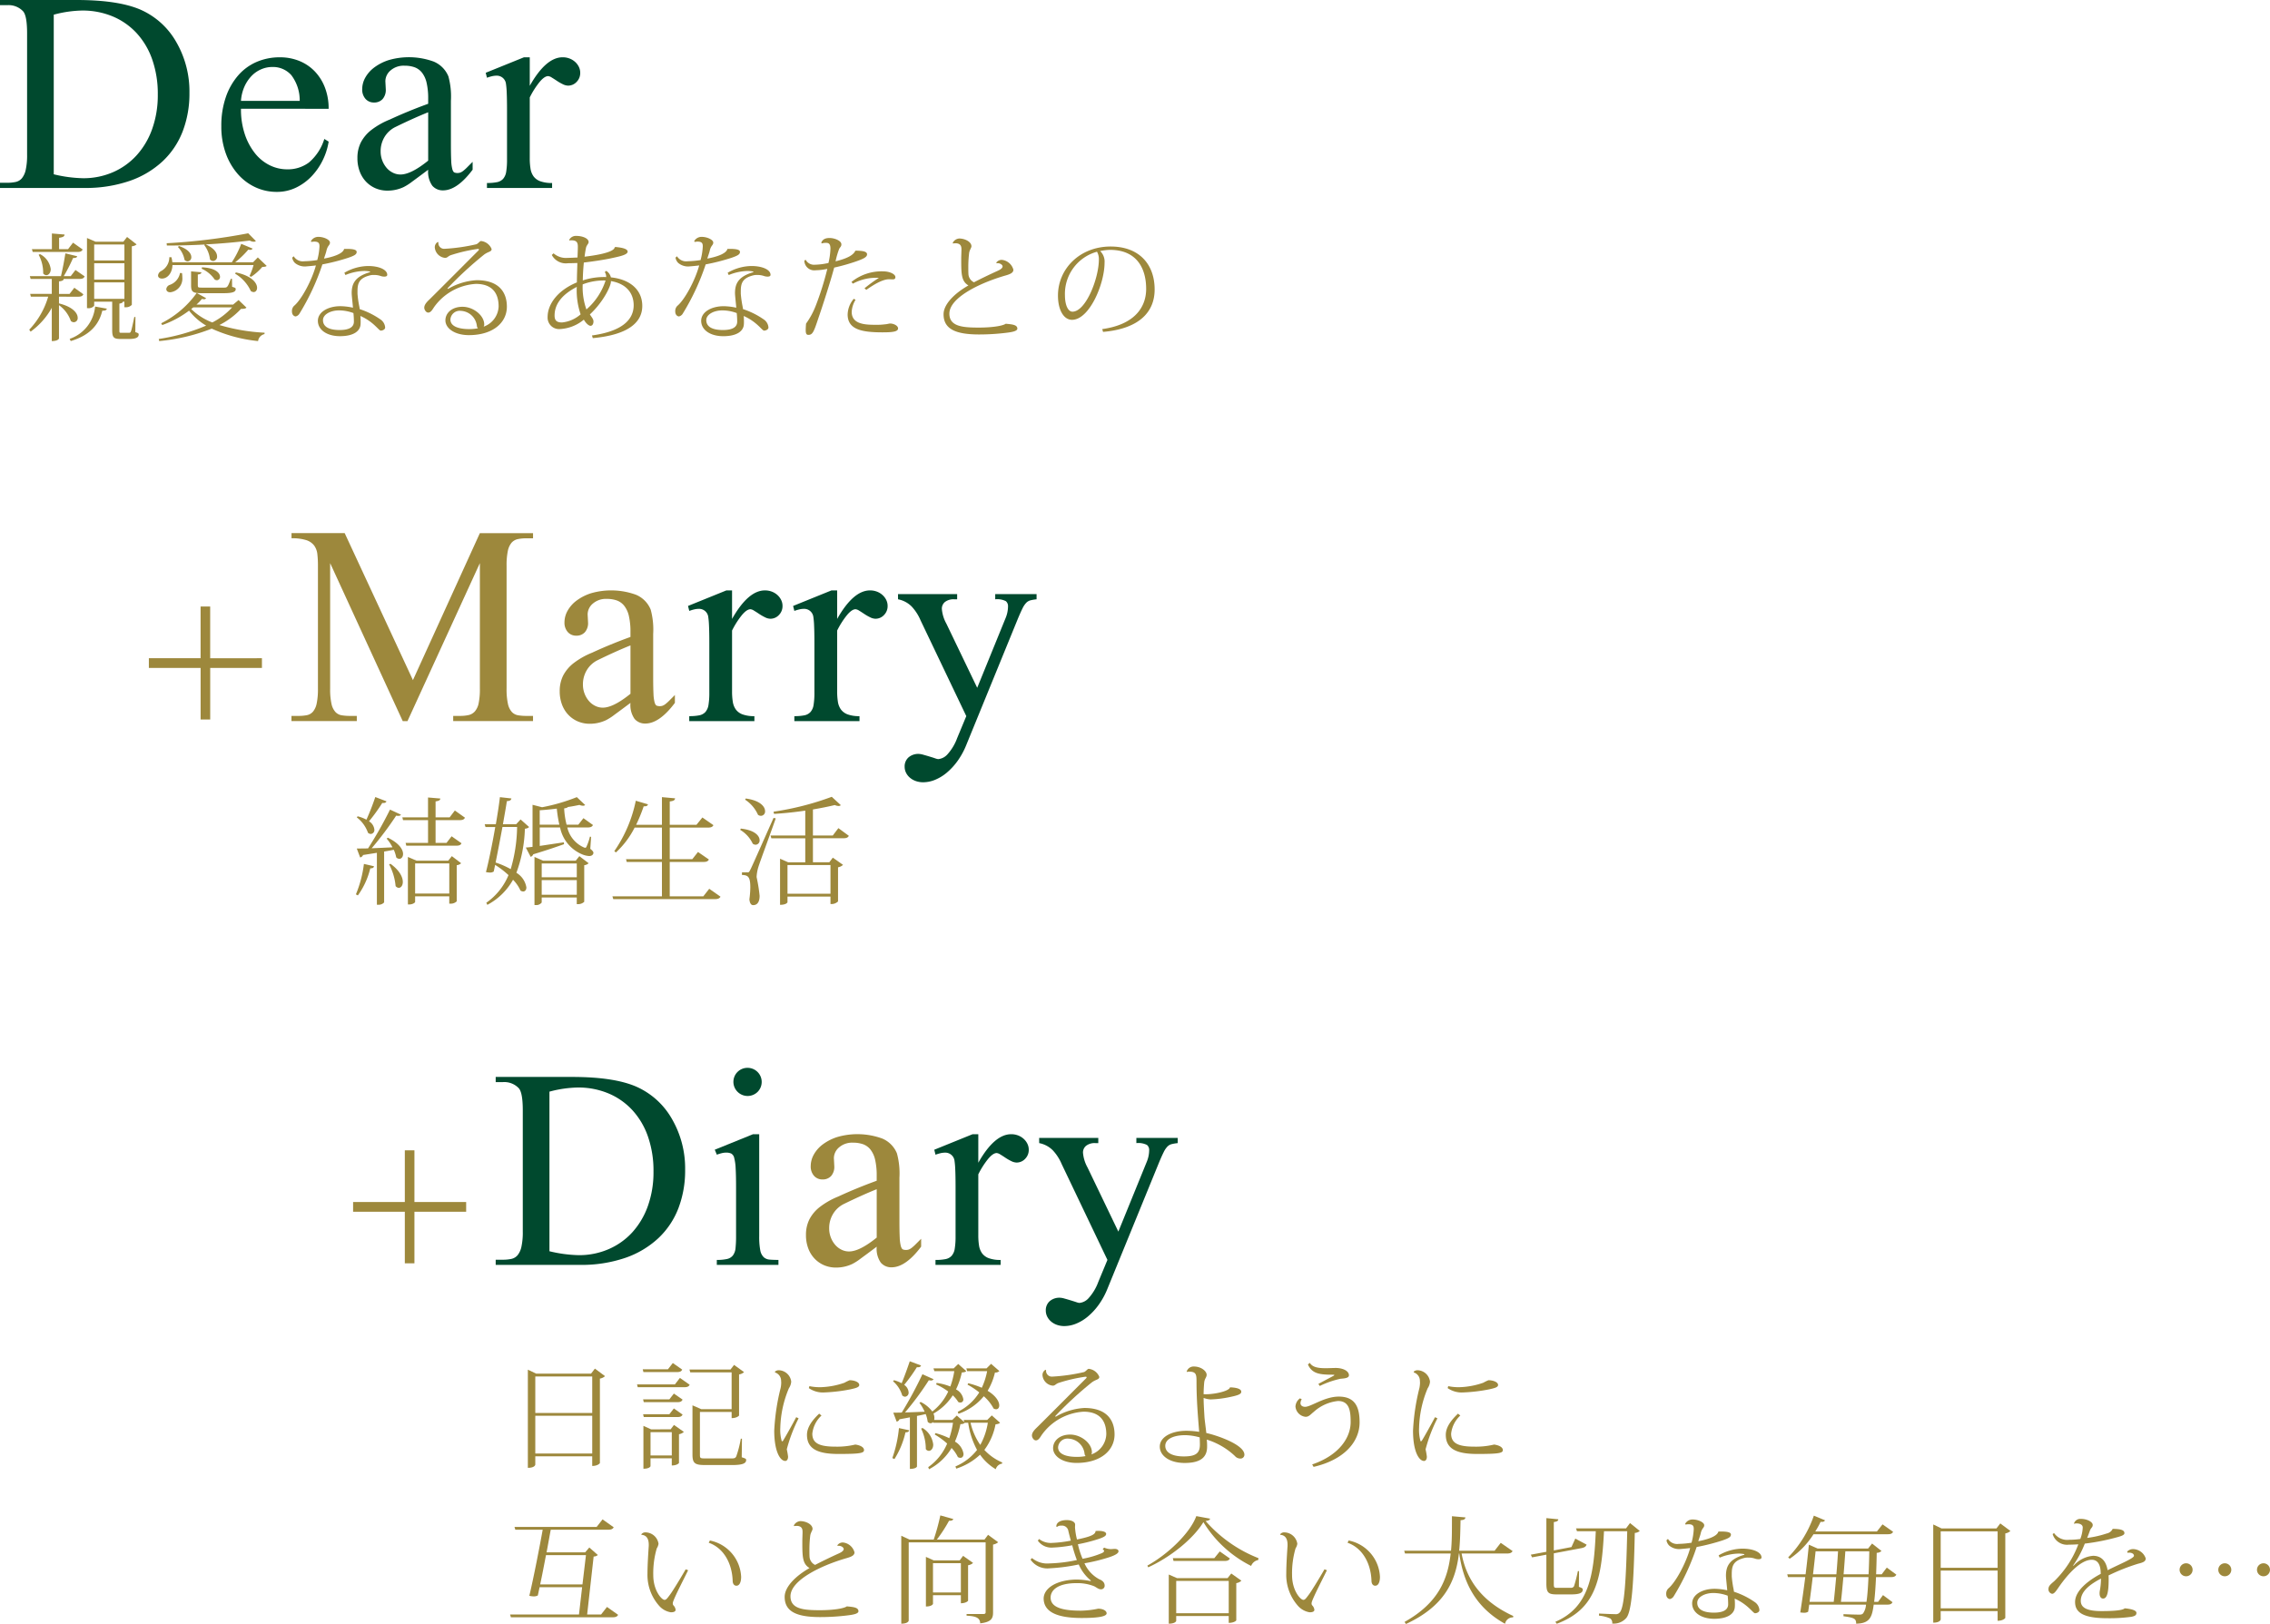 <svg xmlns="http://www.w3.org/2000/svg" width="384.266" height="274.984" viewBox="0 0 384.266 274.984"><defs><style>.a{fill:#00492e;}.b{fill:#9d883c;}</style></defs><path class="a" d="M0,31.823v-.875H1.225a6.676,6.676,0,0,0,1.436-.14,1.891,1.891,0,0,0,1.05-.631,3.413,3.413,0,0,0,.647-1.435,11.354,11.354,0,0,0,.228-2.555V5.636q0-2.94-.665-3.711a3.374,3.374,0,0,0-2.7-1.05H0V0H12.953q7.071,0,10.853,1.646a12.956,12.956,0,0,1,5.986,5.391,16.689,16.689,0,0,1,2.276,8.717A17.814,17.814,0,0,1,30.93,22.23a13.7,13.7,0,0,1-3.4,5.077,15.7,15.7,0,0,1-5.584,3.325,22.92,22.92,0,0,1-7.737,1.191Zm9.1-2.311a22.8,22.8,0,0,0,4.971.665,12.494,12.494,0,0,0,5.007-1,11.729,11.729,0,0,0,4.008-2.836,13.178,13.178,0,0,0,2.661-4.464A16.983,16.983,0,0,0,26.711,16a17.54,17.54,0,0,0-.945-5.934,12.766,12.766,0,0,0-2.661-4.481,11.6,11.6,0,0,0-4.06-2.818A13.212,13.212,0,0,0,13.9,1.785a19.679,19.679,0,0,0-4.8.7Z"/><path class="a" d="M40.792,18.415a13.252,13.252,0,0,0,.647,4.306,10.553,10.553,0,0,0,1.716,3.22,7.332,7.332,0,0,0,2.486,2.031,6.666,6.666,0,0,0,2.993.7,5.974,5.974,0,0,0,3.658-1.155A8.506,8.506,0,0,0,54.9,23.526l.736.455a10.979,10.979,0,0,1-.981,3.1,10.813,10.813,0,0,1-1.873,2.731,9.066,9.066,0,0,1-2.643,1.943,7.4,7.4,0,0,1-3.29.735,8.491,8.491,0,0,1-3.624-.788,8.927,8.927,0,0,1-2.975-2.241,10.91,10.91,0,0,1-2.031-3.5,13.273,13.273,0,0,1-.753-4.6,14.723,14.723,0,0,1,.77-4.936,11.08,11.08,0,0,1,2.1-3.676,8.716,8.716,0,0,1,3.133-2.276,9.857,9.857,0,0,1,3.9-.77,8.661,8.661,0,0,1,3.291.613,7.564,7.564,0,0,1,2.607,1.751,8.15,8.15,0,0,1,1.733,2.748,9.822,9.822,0,0,1,.631,3.606Zm0-1.331h9.942a7.042,7.042,0,0,0-1.418-4.358,4.147,4.147,0,0,0-3.238-1.383,4.715,4.715,0,0,0-1.855.385,4.96,4.96,0,0,0-1.628,1.12,6.323,6.323,0,0,0-1.208,1.8A7.094,7.094,0,0,0,40.792,17.084Z"/><path class="a" d="M72.482,28.742Q70.8,30,69.769,30.755a8.972,8.972,0,0,1-1.453.928,6.4,6.4,0,0,1-2.7.595,5.1,5.1,0,0,1-2.048-.4,4.879,4.879,0,0,1-1.61-1.12,5.093,5.093,0,0,1-1.068-1.733,6.368,6.368,0,0,1-.385-2.275,5.8,5.8,0,0,1,.577-2.626A6.414,6.414,0,0,1,62.872,22a13.183,13.183,0,0,1,3.133-1.768q3.011-1.4,6.477-2.661v-.84a11.627,11.627,0,0,0-.263-2.7,4.34,4.34,0,0,0-.787-1.733,2.832,2.832,0,0,0-1.261-.911,4.98,4.98,0,0,0-1.68-.262,3.379,3.379,0,0,0-2.381.805,2.423,2.423,0,0,0-.875,1.82l.07,1.366a2.341,2.341,0,0,1-.543,1.663,1.9,1.9,0,0,1-1.452.577,1.856,1.856,0,0,1-1.436-.613,2.365,2.365,0,0,1-.56-1.662,4.023,4.023,0,0,1,.525-1.943,5.481,5.481,0,0,1,1.54-1.733,8.282,8.282,0,0,1,2.469-1.243,12.277,12.277,0,0,1,7.562.263,4.613,4.613,0,0,1,2.5,2.52,12.936,12.936,0,0,1,.42,4.131v7.282q0,1.856.052,2.853a6.55,6.55,0,0,0,.193,1.453q.139.456.35.543a1.378,1.378,0,0,0,.525.087,1.423,1.423,0,0,0,.455-.07,1.808,1.808,0,0,0,.49-.28,6.245,6.245,0,0,0,.648-.577q.367-.369.963-.963v1.33q-2.627,3.5-5.007,3.5a2.32,2.32,0,0,1-1.82-.788A4.092,4.092,0,0,1,72.482,28.742Zm0-1.54V19.01q-2.451.979-5.6,2.52a4.4,4.4,0,0,0-1.8,1.68,4.63,4.63,0,0,0-.648,2.416,4.272,4.272,0,0,0,1.015,2.8,3.308,3.308,0,0,0,1.068.823,2.892,2.892,0,0,0,1.278.3Q69.576,29.547,72.482,27.2Z"/><path class="a" d="M89.678,9.7v4.831Q92.41,9.7,95.245,9.7a3.219,3.219,0,0,1,1.172.21,2.976,2.976,0,0,1,.945.578,2.755,2.755,0,0,1,.631.84,2.282,2.282,0,0,1,.227,1,2.123,2.123,0,0,1-.613,1.54,1.957,1.957,0,0,1-1.452.631,2.107,2.107,0,0,1-.893-.245,8.208,8.208,0,0,1-.98-.561q-.472-.315-.875-.56a1.366,1.366,0,0,0-.613-.245q-.63,0-1.47,1.015a14.258,14.258,0,0,0-1.646,2.591V26.816a10.926,10.926,0,0,0,.123,1.716,3.057,3.057,0,0,0,.507,1.313,2.449,2.449,0,0,0,1.138.84,5.6,5.6,0,0,0,2.013.3v.841H82.431v-.841a8.276,8.276,0,0,0,1.7-.14,1.888,1.888,0,0,0,1.033-.56,2.364,2.364,0,0,0,.525-1.207,12.436,12.436,0,0,0,.14-2.083V18.66q0-1.891-.052-2.976a13.519,13.519,0,0,0-.123-1.471,1.564,1.564,0,0,0-1.575-1.4,3.537,3.537,0,0,0-.77.087,7.994,7.994,0,0,0-.876.263l-.21-.84L88.7,9.7Z"/><path class="b" d="M44.34,111.452V113.1H35.584v8.729H33.959V113.1H25.2v-1.652h8.755V102.7h1.625v8.756Z"/><path class="b" d="M68.175,122.1,55.887,95.349V116.6a11.255,11.255,0,0,0,.228,2.573,2.988,2.988,0,0,0,.665,1.383,1.867,1.867,0,0,0,1.068.56,8.793,8.793,0,0,0,1.435.105H60.4v.875H49.34v-.875h1.12a7.76,7.76,0,0,0,1.471-.122,1.839,1.839,0,0,0,1.05-.6,3.125,3.125,0,0,0,.63-1.4,11.821,11.821,0,0,0,.21-2.5V95.8a16.259,16.259,0,0,0-.1-1.978,3.034,3.034,0,0,0-.542-1.453,2.719,2.719,0,0,0-1.331-.91,7.785,7.785,0,0,0-2.5-.316v-.875h9l11.554,24.892L81.233,90.272h9v.875H89.145a7.045,7.045,0,0,0-1.5.141,1.932,1.932,0,0,0-1.051.612,3.156,3.156,0,0,0-.63,1.4,11.825,11.825,0,0,0-.209,2.5v20.8a11.322,11.322,0,0,0,.227,2.573,2.988,2.988,0,0,0,.665,1.383,1.874,1.874,0,0,0,1.068.56,8.793,8.793,0,0,0,1.435.105H90.23v.875H76.717v-.875h1.12a6.866,6.866,0,0,0,1.471-.14,2.018,2.018,0,0,0,1.067-.613,2.989,2.989,0,0,0,.648-1.383,11.557,11.557,0,0,0,.21-2.485V95.349L68.98,122.1Z"/><path class="b" d="M106.727,119.015q-1.682,1.258-2.714,2.012a8.833,8.833,0,0,1-1.452.928,6.387,6.387,0,0,1-2.7.595,5.1,5.1,0,0,1-2.048-.4,4.857,4.857,0,0,1-1.61-1.121,5.068,5.068,0,0,1-1.068-1.733,6.342,6.342,0,0,1-.386-2.275,5.791,5.791,0,0,1,.578-2.625,6.4,6.4,0,0,1,1.786-2.119,13.218,13.218,0,0,1,3.133-1.768q3.011-1.4,6.477-2.66v-.841a11.688,11.688,0,0,0-.263-2.695,4.347,4.347,0,0,0-.788-1.733,2.837,2.837,0,0,0-1.26-.911,5.007,5.007,0,0,0-1.681-.262,3.382,3.382,0,0,0-2.38.8,2.426,2.426,0,0,0-.876,1.821l.071,1.365a2.337,2.337,0,0,1-.543,1.663,1.9,1.9,0,0,1-1.453.578,1.855,1.855,0,0,1-1.435-.613,2.367,2.367,0,0,1-.56-1.663,4.026,4.026,0,0,1,.525-1.943,5.492,5.492,0,0,1,1.54-1.733,8.311,8.311,0,0,1,2.468-1.243,12.3,12.3,0,0,1,7.562.263,4.605,4.605,0,0,1,2.5,2.521,12.894,12.894,0,0,1,.421,4.13v7.282q0,1.855.052,2.854a6.6,6.6,0,0,0,.192,1.452q.141.456.35.543a1.557,1.557,0,0,0,.981.017,1.8,1.8,0,0,0,.49-.279,6.5,6.5,0,0,0,.648-.578l.962-.963v1.331q-2.625,3.5-5.006,3.5a2.319,2.319,0,0,1-1.82-.787A4.089,4.089,0,0,1,106.727,119.015Zm0-1.541v-8.192q-2.451.981-5.6,2.521a4.4,4.4,0,0,0-1.8,1.68,4.625,4.625,0,0,0-.648,2.416,4.242,4.242,0,0,0,.281,1.558,4.192,4.192,0,0,0,.735,1.242,3.315,3.315,0,0,0,1.067.823,2.886,2.886,0,0,0,1.278.3Q103.822,119.82,106.727,117.474Z"/><path class="a" d="M123.923,99.97V104.8q2.73-4.832,5.566-4.831a3.224,3.224,0,0,1,1.173.21,3,3,0,0,1,.945.577,2.755,2.755,0,0,1,.63.841,2.265,2.265,0,0,1,.228,1,2.128,2.128,0,0,1-.613,1.541,1.959,1.959,0,0,1-1.453.63,2.093,2.093,0,0,1-.892-.245,8.078,8.078,0,0,1-.981-.56c-.315-.211-.607-.4-.875-.561a1.367,1.367,0,0,0-.612-.244q-.63,0-1.471,1.015a14.212,14.212,0,0,0-1.645,2.59v10.328a10.919,10.919,0,0,0,.122,1.715,3.06,3.06,0,0,0,.508,1.313,2.452,2.452,0,0,0,1.138.841,5.6,5.6,0,0,0,2.013.3v.84H116.676v-.84a8.347,8.347,0,0,0,1.7-.14,1.9,1.9,0,0,0,1.033-.56,2.376,2.376,0,0,0,.525-1.208,12.419,12.419,0,0,0,.14-2.083v-8.332q0-1.89-.052-2.976a14.042,14.042,0,0,0-.123-1.47,1.566,1.566,0,0,0-1.576-1.4,3.485,3.485,0,0,0-.77.088,7.566,7.566,0,0,0-.875.263l-.21-.841,6.476-2.625Z"/><path class="a" d="M141.714,99.97V104.8q2.731-4.832,5.567-4.831a3.228,3.228,0,0,1,1.173.21,2.98,2.98,0,0,1,.944.577,2.743,2.743,0,0,1,.631.841,2.278,2.278,0,0,1,.227,1,2.127,2.127,0,0,1-.612,1.541,1.96,1.96,0,0,1-1.453.63,2.1,2.1,0,0,1-.893-.245,8.066,8.066,0,0,1-.98-.56c-.315-.211-.607-.4-.875-.561a1.373,1.373,0,0,0-.613-.244q-.63,0-1.47,1.015a14.212,14.212,0,0,0-1.646,2.59v10.328a10.912,10.912,0,0,0,.123,1.715,3.047,3.047,0,0,0,.507,1.313,2.458,2.458,0,0,0,1.138.841,5.6,5.6,0,0,0,2.013.3v.84H134.467v-.84a8.365,8.365,0,0,0,1.7-.14,1.9,1.9,0,0,0,1.032-.56,2.359,2.359,0,0,0,.525-1.208,12.419,12.419,0,0,0,.14-2.083v-8.332q0-1.89-.052-2.976a13.493,13.493,0,0,0-.123-1.47,1.564,1.564,0,0,0-1.575-1.4,3.478,3.478,0,0,0-.77.088,7.576,7.576,0,0,0-.876.263l-.21-.841,6.477-2.625Z"/><path class="a" d="M152.014,100.6h10.012v.875h-.49a2.352,2.352,0,0,0-1.575.455,1.464,1.464,0,0,0-.525,1.155,6.192,6.192,0,0,0,.77,2.521l5.216,10.853,4.831-11.868a5.239,5.239,0,0,0,.386-1.925,1.092,1.092,0,0,0-.368-.876,3.21,3.21,0,0,0-1.8-.315V100.6h7v.875a7.539,7.539,0,0,0-1.033.175,1.559,1.559,0,0,0-.718.42,3.655,3.655,0,0,0-.63.946q-.315.63-.77,1.715l-8.752,21.425a12.779,12.779,0,0,1-1.5,2.731,10.862,10.862,0,0,1-1.838,1.978,7.523,7.523,0,0,1-1.978,1.19,5.324,5.324,0,0,1-1.961.4,3.716,3.716,0,0,1-1.278-.21,3.126,3.126,0,0,1-1-.578,2.612,2.612,0,0,1-.647-.84,2.269,2.269,0,0,1-.228-1,2.034,2.034,0,0,1,.648-1.575,2.505,2.505,0,0,1,1.768-.595,3.145,3.145,0,0,1,.753.14q.507.139,1.032.3c.351.105.665.2.945.3a2.509,2.509,0,0,0,.526.14,2.369,2.369,0,0,0,1.523-.753,8.4,8.4,0,0,0,1.7-2.818l1.541-3.711-7.737-16.209a7.97,7.97,0,0,0-1.505-2.345,4.433,4.433,0,0,0-2.311-1.226Z"/><path class="b" d="M63.31,146.676c-.059.236-.177.354-.629.354a13.04,13.04,0,0,1-2.1,4.583l-.334-.177a19.519,19.519,0,0,0,1.357-5.153Zm-2.773-8.458a6.428,6.428,0,0,1,1.494.571,41.123,41.123,0,0,0,1.5-3.835l1.889.727c-.079.216-.256.315-.708.276a30.165,30.165,0,0,1-2.243,3.107,1.872,1.872,0,0,1,.905,1.416.659.659,0,0,1-.61.728.744.744,0,0,1-.472-.2A5.666,5.666,0,0,0,60.4,138.4Zm7.336-.275c-.079.138-.216.2-.452.2a1.229,1.229,0,0,1-.355-.039,56.268,56.268,0,0,1-4.149,5.526c1.042-.039,2.261-.1,3.52-.157A6.848,6.848,0,0,0,65.454,142l.2-.158c1.948.945,2.577,2.026,2.577,2.754,0,.512-.3.826-.629.826a.756.756,0,0,1-.532-.255,5.305,5.305,0,0,0-.412-1.279c-.492.1-1.023.2-1.633.295v8.615a1.247,1.247,0,0,1-1.042.393H63.8V144.4l-2.341.373a.67.67,0,0,1-.492.413l-.57-1.514c.453,0,1.121,0,1.908-.02a68.07,68.07,0,0,0,3.717-6.569Zm-1.77,8.32c1.573,1.141,2.085,2.281,2.085,3.068,0,.61-.315,1-.688,1a.739.739,0,0,1-.532-.3,9.718,9.718,0,0,0-1.1-3.678Zm12.607-7.808c-.157.295-.373.413-.924.413H73.734v3.855h1.849l.866-1.121,1.672,1.18c-.138.295-.355.412-.905.412H68.778l-.118-.471h3.8v-3.855H68.227l-.118-.472h4.347v-3.364l2.085.177c-.02.275-.217.394-.807.492V138.4h2.38L77,137.235Zm-2.832,7.277.61-.767,1.574,1.2a1.265,1.265,0,0,1-.748.334v6.117a1.417,1.417,0,0,1-1.062.393h-.2V151.77H70.272v.944c0,.118-.393.433-1.022.433h-.2V145.1l1.456.629ZM70.272,151.3h5.783V146.2H70.272Z"/><path class="b" d="M88.124,138.75l1.436,1.278c-.138.177-.315.236-.708.3a23.457,23.457,0,0,1-1.436,7.454,3.556,3.556,0,0,1,1.691,2.478c0,.413-.216.689-.55.689a.9.9,0,0,1-.453-.157,6.213,6.213,0,0,0-1.258-1.829,10.781,10.781,0,0,1-4.347,4.248l-.177-.354a10.7,10.7,0,0,0,3.757-4.681,15.037,15.037,0,0,0-2.262-1.731l-.236,1.121a1.084,1.084,0,0,1-.669.177,3.813,3.813,0,0,1-.649-.079c.433-1.652,1.082-4.76,1.573-7.631H82.184l-.138-.472h1.889c.315-1.809.57-3.5.688-4.583l1.947.216c-.039.256-.216.433-.767.453-.137.924-.393,2.34-.668,3.914h2.242Zm-3.068,1.278c-.374,2.026-.806,4.268-1.16,6.018a13.821,13.821,0,0,1,2.556,1.121,26.345,26.345,0,0,0,1.082-7.139Zm15.007,1.672-.138,2.026c.394.315.532.511.532.688,0,.059-.06.531-.728.531a3.662,3.662,0,0,1-1.338-.354,6.252,6.252,0,0,1-3.579-4.485H91.37v3.128l4.071-.61.039.315c-1.16.413-2.852,1-5.212,1.711a.72.72,0,0,1-.433.433l-.826-1.574c.3-.019.689-.059,1.141-.118v-7.12l1.613.413a31.647,31.647,0,0,0,5.881-1.711l1.416,1.338a.572.572,0,0,1-.374.118,1.426,1.426,0,0,1-.59-.138c-.57.118-1.239.255-1.967.354-.078.118-.255.177-.629.236a13.666,13.666,0,0,0,.413,2.754H97.9l.866-1.1,1.613,1.16c-.158.3-.394.413-.905.413H96.031A4.913,4.913,0,0,0,98.8,143.47a.916.916,0,0,0,.256.079c.1,0,.177-.059.236-.217a9,9,0,0,0,.57-1.671Zm-2.6,4.032.61-.767,1.573,1.2a1.265,1.265,0,0,1-.748.334v6.195a1.455,1.455,0,0,1-1.062.394h-.2v-1.121H91.7v.846a1.142,1.142,0,0,1-1.023.432h-.2V145.1l1.456.629Zm-6.1-6.1h3.323a21.85,21.85,0,0,1-.432-2.715c-1.416.177-2.715.276-2.891.276Zm6.274,6.569H91.7v2.34h5.94ZM91.7,151.5h5.94v-2.478H91.7Z"/><path class="b" d="M120.058,150.492l1.908,1.337c-.157.275-.394.413-.964.413h-17.19l-.138-.472h8.379v-5.822h-5.96l-.118-.472h6.078v-5.35h-4.622a14.58,14.58,0,0,1-3.167,4.209l-.275-.216a23.121,23.121,0,0,0,3.638-8.536l2.065.609c-.078.237-.216.354-.727.335a28.12,28.12,0,0,1-1.278,3.127h4.366v-4.681l2.222.2c-.019.314-.255.452-.9.531v3.953H117.9l1-1.239,1.869,1.3c-.157.3-.393.413-.944.413h-6.451v5.35h3.816l.963-1.219L120,145.535c-.157.3-.394.413-.944.413h-5.684v5.822h5.684Z"/><path class="b" d="M125.4,140.3c2.419.256,3.186,1.259,3.186,1.967a.713.713,0,0,1-.668.767.888.888,0,0,1-.492-.177,5.384,5.384,0,0,0-2.124-2.34Zm1.082,7.415c.256,0,.315,0,.512-.413.1-.157.354-.708,3.953-8.811l.373.078c-.884,2.538-2.635,7.239-2.93,8.2a6.9,6.9,0,0,0-.315,1.731,27.266,27.266,0,0,1,.511,3.167c0,.314,0,1.593-1.1,1.593-.354,0-.57-.354-.629-.984a16.028,16.028,0,0,0,.157-2.026c0-1.809-.393-2.065-1.416-2.1v-.433c.669,0,.885-.019.885-.019Zm-.236-12.509c2.478.334,3.265,1.4,3.265,2.144a.724.724,0,0,1-.688.787.805.805,0,0,1-.512-.177,5.9,5.9,0,0,0-2.183-2.557Zm15.676,5.016,1.77,1.3c-.157.3-.393.413-.944.413h-5.134v4.071h2.774l.59-.787,1.73,1.22a1.612,1.612,0,0,1-.845.413v5.782a1.581,1.581,0,0,1-1.279.433V151.81h-7.277v.963c0,.02-.177.433-1.259.433V145.4l1.377.61h2.891v-4.071h-5.743l-.137-.472h5.88v-4.209c-1.731.255-3.56.452-5.291.55l-.078-.373a48.245,48.245,0,0,0,9.854-2.518l1.534,1.416a.554.554,0,0,1-.394.138,1.739,1.739,0,0,1-.629-.157c-1.042.255-2.321.511-3.7.747v4.406h3.364Zm-1.338,6.254h-7.277v4.858h7.277Z"/><path class="b" d="M9.985,50.235v1.14c2.4.591,3.166,1.692,3.166,2.42a.688.688,0,0,1-.649.767.767.767,0,0,1-.511-.216,5.556,5.556,0,0,0-2.006-2.675V57.3c0,.039-.157.453-1.219.453V52.123a12.486,12.486,0,0,1-3.58,4.032l-.236-.334a13.566,13.566,0,0,0,3.206-5.586H5.225l-.118-.472H8.766V47.226H5.186l-.138-.473h5.271c.276-1.14.571-2.694.748-3.855l2.006.492c-.059.216-.256.3-.708.3a26.856,26.856,0,0,1-1.573,3.067h1.18l.806-1.042,1.554,1.082c-.158.314-.354.433-.905.433H10.792c-.04.236-.237.354-.807.413v2.124h1.79l.806-1.042,1.534,1.1c-.137.295-.373.413-.9.413ZM5.54,42.663,5.4,42.19H8.785V39.535l2.144.177c-.02.315-.236.453-.925.551V42.19h1.515l.846-1.1L14,42.25c-.178.294-.374.413-.9.413Zm1.239.373a3.331,3.331,0,0,1,1.809,2.538c0,.609-.354,1.022-.747,1.022A.7.7,0,0,1,7.31,46.3a6.5,6.5,0,0,0-.767-3.166Zm11.309,9.225c-.059.256-.275.354-.767.334-.511,2.144-1.888,4.131-5.349,5.154l-.178-.374A6.392,6.392,0,0,0,16.1,51.907Zm4.839,1.416-.02,2.557c.511.177.571.216.571.413,0,.472-.433.748-1.633.748H20.37c-1.161,0-1.377-.3-1.377-1.535V51.081H15.944v.688a1.2,1.2,0,0,1-1.042.413h-.177V40.3l1.456.63h4.7l.63-.807,1.613,1.259a1.357,1.357,0,0,1-.807.315v9.913a1.327,1.327,0,0,1-1.062.413h-.2v-.944H20.8c-.04.177-.178.255-.591.334V55.88c0,.433,0,.472.3.472h1.278c.216,0,.295-.02.394-.295.1-.236.334-1.318.55-2.38ZM21.059,41.4H15.944V44.1h5.115Zm0,5.94V44.57H15.944v2.774Zm-5.115.472v2.793h5.115V47.816Z"/><path class="b" d="M42.234,46.734a11.521,11.521,0,0,0,.688-1.849H29.194c-.04,1.357-.846,2.282-1.771,2.282-.373,0-.668-.177-.668-.531a.962.962,0,0,1,.531-.748,2.644,2.644,0,0,0,1.377-2.34h.354a5.142,5.142,0,0,1,.157.865h10.07a16.161,16.161,0,0,0,1.593-3.127l1.928.806a.453.453,0,0,1-.433.217,2.007,2.007,0,0,1-.3-.04,15.362,15.362,0,0,1-2.223,2.144h3.03l.806-.826,1.5,1.436c-.138.138-.374.157-.748.177a9.008,9.008,0,0,1-1.888,1.672Zm-1.849,4.071,1.338,1.279c-.158.177-.394.216-.925.216a12.992,12.992,0,0,1-3.658,2.734,32.339,32.339,0,0,0,7.651,1.3l-.02.236a1.387,1.387,0,0,0-1.082,1.181,24.882,24.882,0,0,1-7.847-2.105,32.436,32.436,0,0,1-8.891,2.105l-.078-.354A32.868,32.868,0,0,0,34.9,55.132,10.266,10.266,0,0,1,32.006,52.6a16.9,16.9,0,0,1-4.543,2.439l-.177-.3A16.447,16.447,0,0,0,33.3,49.605l1.593.886a.4.4,0,0,1-.354.176,1.333,1.333,0,0,1-.354-.058,8.312,8.312,0,0,1-.924.963h6.2Zm-9.578-4.563a4.772,4.772,0,0,1,.058.728,2.326,2.326,0,0,1-2.025,2.518c-.512,0-.689-.276-.689-.551a.865.865,0,0,1,.551-.688,2.642,2.642,0,0,0,1.77-2.026Zm12.508-5.429a.506.506,0,0,1-.354.119,1.477,1.477,0,0,1-.688-.2c-2.085.256-4.7.512-7.454.649,1.455.649,1.928,1.436,1.928,2.026a.722.722,0,0,1-.669.787.709.709,0,0,1-.532-.276,4.9,4.9,0,0,0-.983-2.439L34.7,41.4c-2.144.118-4.347.177-6.451.177l-.04-.393A101.988,101.988,0,0,0,42.018,39.5ZM30.3,41.66c1.574.53,2.085,1.3,2.085,1.868a.674.674,0,0,1-.63.728A.711.711,0,0,1,31.239,44a4.239,4.239,0,0,0-1.121-2.183Zm2.046,4.287,1.75.157c-.039.236-.157.315-.61.374v1.81c.02.393.02.413.748.413h3.619c.61,0,.669,0,1.219-1.495h.2l.02,1.357c.53.158.61.2.61.394,0,.472-.532.688-2.066.688h-3.7c-1.553,0-1.789-.256-1.789-1.377Zm.373,6.1-.354.276A10.392,10.392,0,0,0,35.94,54.6,11.806,11.806,0,0,0,39.3,52.044Zm1.475-6.785c2.3.1,3.049.983,3.049,1.593a.544.544,0,0,1-.531.59.748.748,0,0,1-.374-.118,5.211,5.211,0,0,0-2.2-1.829Zm5.724.865c2.734.571,3.6,1.81,3.6,2.6,0,.432-.236.727-.59.727a.885.885,0,0,1-.472-.177A6.65,6.65,0,0,0,39.8,46.34Z"/><path class="b" d="M52.63,40.833a1.426,1.426,0,0,1,1.259-.728c.944,0,1.967.492,1.967.964s-.374.453-.59,1.358c-.078.393-.3.944-.413,1.357,1.279-.236,3.187-.748,3.4-1.633,1.809-.059,2.124.217,2.124.512,0,.413-.393.629-1.416.983a34.625,34.625,0,0,1-4.386,1.121,39.733,39.733,0,0,1-3.894,8.359,1.018,1.018,0,0,1-.63.453c-.177,0-.629-.178-.629-.846a1.237,1.237,0,0,1,.354-.944c1.259-1.042,3.029-4.347,3.7-6.845-.63.079-1.3.138-1.574.158a2.617,2.617,0,0,1-1.967-.571,1.669,1.669,0,0,1-.472-.905l.256-.236a1.8,1.8,0,0,0,1.789.846,16.381,16.381,0,0,0,2.2-.2,10.694,10.694,0,0,0,.374-2.3c0-.472-.079-.826-.885-.826a2.565,2.565,0,0,0-.492.059Zm5.665,5.35a8.2,8.2,0,0,1,4.013-1.141c1.888,0,3.245.63,3.245,1.495,0,.216-.217.3-.492.3a1.892,1.892,0,0,1-.61-.1,3.311,3.311,0,0,0-1.18-.177,2.265,2.265,0,0,0-.531.039c-2.045.472-2.222,1.456-2.222,2.793v.354a18.111,18.111,0,0,0,.275,2.007c.04.157.079.432.1.589a13.233,13.233,0,0,1,3.461,1.712,1.8,1.8,0,0,1,.846,1.416c-.02.315-.413.511-.748.511S63.271,54.5,61.009,53.5c.02.216.04.551.04.905a5.442,5.442,0,0,1-.02.59c-.1,1.023-1.1,1.927-3.481,1.927-2.223,0-3.737-1.082-3.737-2.6,0-1.495,1.731-2.478,3.815-2.478a10.606,10.606,0,0,1,2.124.256c-.019-.354-.216-2.066-.216-2.459,0-1.613.57-2.832,3.108-3.56v-.1a4.813,4.813,0,0,0-.983-.1,8.774,8.774,0,0,0-3.187.689Zm1.534,6.825a7.054,7.054,0,0,0-2.419-.452c-1.475,0-2.734.688-2.734,1.652,0,1.082.964,1.672,2.813,1.672,1.75,0,2.419-.57,2.419-1.416A13.872,13.872,0,0,0,59.829,53.008Z"/><path class="b" d="M75.852,48.917a10.728,10.728,0,0,1,4.838-1.475c3.875,0,5.114,2.144,5.114,4.484,0,2.7-2.341,4.819-6.431,4.819-2.38,0-3.974-1.141-3.974-2.5,0-1.24,1.1-2.3,2.892-2.3,1.849,0,3.678,1.475,3.678,2.99a.654.654,0,0,1-.1.374,3.77,3.77,0,0,0,2.538-3.423c0-2.222-1.063-3.816-3.856-3.816a9.38,9.38,0,0,0-7.1,3.973c-.256.394-.531.886-.964.886-.373,0-.668-.492-.668-.826,0-.63.668-1.181,1-1.515,1.632-1.613,5.723-5.724,8.044-8.045.157-.137.216-.235.216-.294,0-.079-.078-.1-.2-.1a26.344,26.344,0,0,0-4.642,1.082c-.472.216-.511.433-.905.433a1.934,1.934,0,0,1-1.731-1.79,1.031,1.031,0,0,1,.512-.905l.1.059a.977.977,0,0,0,1.043,1.1,31.142,31.142,0,0,0,5.369-.767c.334-.117.59-.551.807-.551a2.18,2.18,0,0,1,1.79,1.358c0,.492-.591.413-1.3.964a62.487,62.487,0,0,0-6.176,5.7Zm3.579,6.806a7.508,7.508,0,0,0,1.475-.138.677.677,0,0,1-.177-.374,2.869,2.869,0,0,0-2.714-2.577,1.58,1.58,0,0,0-1.77,1.456C76.245,55.408,77.976,55.723,79.431,55.723Z"/><path class="b" d="M104.147,41.817c.905.079,2.1.255,2.1.787,0,.57-1.495.845-3.049,1.18-1.259.256-3.009.511-4.366.669-.079.825-.158,1.868-.177,3.028a11.492,11.492,0,0,1,3.953-.57,1.388,1.388,0,0,0-.236-.846l.256-.2a1.79,1.79,0,0,1,.786,1.1c3.266.334,5.311,2.124,5.311,4.839,0,2.871-2.537,4.917-8.379,5.448l-.138-.453c4.878-.668,7.042-2.517,7.061-5.094,0-2.183-1.376-3.7-3.855-4.111v.118c0,.649-1.16,3.285-3.56,5.527.335.512.61.807.61,1.2,0,.256-.1.728-.511.728-.216,0-.688-.295-1.121-1.043a6.871,6.871,0,0,1-4.052,1.594A1.941,1.941,0,0,1,92.7,53.677c0-2.183,1.711-4.524,4.957-5.861,0-1.141.059-2.282.078-3.285-.55.02-1.121.039-1.593.039a2.689,2.689,0,0,1-2.734-1.4l.3-.276a3.183,3.183,0,0,0,2.4.768c.472,0,1.141-.04,1.652-.06.019-.511.059-1.317.059-1.829,0-.629-.138-1.081-1.062-1.081a2.736,2.736,0,0,0-.374.019l-.039-.078a1.27,1.27,0,0,1,1.2-.689c1.062,0,2.1.413,2.1,1.043,0,.3-.354.511-.452,1-.079.374-.158.885-.236,1.475,1.18-.138,4.878-.61,5.094-1.554ZM95.139,54.6a5.573,5.573,0,0,0,3.147-1.377,12.642,12.642,0,0,1-.649-4.642c-2.478,1.278-3.757,2.891-3.757,4.838C93.88,54.228,94.2,54.6,95.139,54.6Zm3.5-6.452a11.2,11.2,0,0,0,.63,4.248,10.976,10.976,0,0,0,3.245-4.9A9.852,9.852,0,0,0,98.64,48.15Z"/><path class="b" d="M117.514,40.833a1.426,1.426,0,0,1,1.259-.728c.944,0,1.967.492,1.967.964s-.374.453-.59,1.358c-.079.393-.3.944-.413,1.357,1.279-.236,3.186-.748,3.4-1.633,1.809-.059,2.124.217,2.124.512,0,.413-.393.629-1.416.983a34.6,34.6,0,0,1-4.387,1.121,39.633,39.633,0,0,1-3.894,8.359,1.014,1.014,0,0,1-.629.453c-.177,0-.629-.178-.629-.846a1.237,1.237,0,0,1,.354-.944c1.258-1.042,3.028-4.347,3.7-6.845-.629.079-1.3.138-1.573.158a2.614,2.614,0,0,1-1.967-.571,1.669,1.669,0,0,1-.472-.905l.256-.236a1.8,1.8,0,0,0,1.789.846,16.4,16.4,0,0,0,2.2-.2,10.694,10.694,0,0,0,.374-2.3c0-.472-.079-.826-.885-.826a2.565,2.565,0,0,0-.492.059Zm5.665,5.35a8.2,8.2,0,0,1,4.012-1.141c1.889,0,3.246.63,3.246,1.495,0,.216-.217.3-.492.3a1.892,1.892,0,0,1-.61-.1,3.311,3.311,0,0,0-1.18-.177,2.261,2.261,0,0,0-.531.039c-2.045.472-2.223,1.456-2.223,2.793v.354a18.341,18.341,0,0,0,.276,2.007c.039.157.078.432.1.589a13.224,13.224,0,0,1,3.462,1.712,1.8,1.8,0,0,1,.846,1.416c-.02.315-.414.511-.748.511s-1.18-1.475-3.442-2.478c.02.216.04.551.04.905a5.442,5.442,0,0,1-.02.59c-.1,1.023-1.1,1.927-3.481,1.927-2.223,0-3.738-1.082-3.738-2.6,0-1.495,1.731-2.478,3.816-2.478a10.614,10.614,0,0,1,2.124.256c-.019-.354-.216-2.066-.216-2.459,0-1.613.57-2.832,3.108-3.56v-.1a4.824,4.824,0,0,0-.984-.1,8.766,8.766,0,0,0-3.186.689Zm1.534,6.825a7.054,7.054,0,0,0-2.419-.452c-1.475,0-2.734.688-2.734,1.652,0,1.082.963,1.672,2.813,1.672,1.75,0,2.419-.57,2.419-1.416A14.151,14.151,0,0,0,124.713,53.008Z"/><path class="b" d="M136.388,43.98a1.578,1.578,0,0,0,1.515.846,11.394,11.394,0,0,0,2.34-.3,12.209,12.209,0,0,0,.335-2.419c0-.748-.236-.984-.708-.984a2.1,2.1,0,0,0-.767.1l-.079-.138c.157-.354.433-.787,1.4-.787.807,0,2.006.433,2.006,1.082,0,.374-.216.452-.373.767a12.931,12.931,0,0,0-.61,2.1c1.849-.453,2.99-1,3.344-1.79l.177-.02c.727.039,1.809.039,1.809.63,0,.491-.708.786-1.809,1.18a33.618,33.618,0,0,1-3.757,1.062c-.649,2.458-2.124,6.982-2.655,8.5-.767,2.3-.964,2.892-1.711,2.892-.335,0-.453-.216-.453-.826,0-.276.02-.63.059-1.082a13.54,13.54,0,0,0,1.692-3.167,50.64,50.64,0,0,0,1.907-6.1,10.511,10.511,0,0,1-1.966.236,1.686,1.686,0,0,1-1.928-1.632Zm8.438,6.786a4.3,4.3,0,0,0-.649,2.046c0,2.183,2.478,2.183,4.17,2.183a9.976,9.976,0,0,0,1.436-.079c.393-.02.727-.138.884-.138.63,0,1.358.374,1.358.826,0,.571-.983.669-2.655.669-3.482,0-5.881-.472-5.881-3.029a4.262,4.262,0,0,1,1.042-2.655Zm1.514-1.947a24.2,24.2,0,0,1,2.439-1.77,8.2,8.2,0,0,0-4.405.983l-.236-.295a8.1,8.1,0,0,1,5.349-1.79c1.161,0,2.085.492,2.085.964,0,.334-.2.393-.472.393-.177,0-.393-.019-.59-.019-1.1,0-2.537.865-3.855,1.79Z"/><path class="b" d="M168.637,44.492A1.116,1.116,0,0,1,169.6,44a2.266,2.266,0,0,1,1.947,1.672c0,.511-.511.747-1.357.983-4.366,1.259-9.48,3.757-9.48,6.451,0,2.184,2.262,2.361,4.976,2.361,2.419,0,4.111-.315,4.563-.649,1.042.1,1.967.157,1.967.826,0,.393-.767.57-1.731.688a37.463,37.463,0,0,1-4.74.3c-3.993,0-6.018-.924-6.018-3.422,0-1.711,1.888-3.56,4.209-4.878-1.22-.728-1.22-1.947-1.22-4.641,0-.2.039-1.181.039-1.4,0-.413,0-1.1-1.023-1.1a3.554,3.554,0,0,0-.413.039l-.039-.118a1.365,1.365,0,0,1,1.082-.728c1,0,2.085.57,2.085,1.318,0,.256-.335.649-.394,1.16a19.047,19.047,0,0,0-.137,2.4c0,.393,0,.767.02,1.121a1.637,1.637,0,0,0,.943,1.416c1-.531,2.675-1.338,3.934-1.908.59-.256.905-.511.905-.786s-.472-.61-1-.532Z"/><path class="b" d="M186.587,55.723c5.429-.748,7.435-3.659,7.435-6.806,0-3.58-1.672-6.608-6.117-6.608a9.119,9.119,0,0,0-1.672.2,2.459,2.459,0,0,1,.747,1.967c0,3.619-2.576,9.677-5.507,9.677-1.4,0-2.38-1.652-2.38-4.111,0-4.543,3.718-8.3,8.91-8.3,4.839,0,7.455,3.01,7.455,7.278,0,3.677-2.439,6.628-8.733,7.178Zm-.885-13.1A7.391,7.391,0,0,0,180.273,50c0,1.534.473,2.773,1.279,2.773,2.242,0,4.465-5.625,4.465-8.851A2.491,2.491,0,0,0,185.7,42.623Z"/><path class="b" d="M100.706,231.736l1.711,1.278a1.69,1.69,0,0,1-.866.413v14.3c0,.039-.354.491-1.3.491v-1.633H90.615v1.4c0,.039-.078.551-1.259.551v-16.62l1.4.669h9.3Zm-.453,1.337H90.615v6.176h9.638Zm-9.638,13.041h9.638v-6.393H90.615Z"/><path class="b" d="M114.25,234.411l.845-1.1,1.653,1.161c-.158.295-.394.413-.905.413h-7.887l-.119-.472Zm1.239-2.5c-.157.295-.374.413-.905.413h-5.665l-.118-.472h4.268l.827-1.062Zm-1.416,4.051,1.475,1.023c-.158.315-.354.433-.885.433h-5.684l-.119-.472h4.446Zm-5.094,3.974-.119-.473h4.446l.767-.983,1.475,1.042c-.158.3-.354.414-.885.414Zm4.543,2.084.57-.747,1.672,1.18a1.622,1.622,0,0,1-.826.394v4.858c0,.059-.374.432-1.219.432V246.92h-3.6v1.337c0,.04-.177.433-1.2.433v-7.257l1.3.589Zm-3.4,4.426h3.6V242.5h-3.6ZM125.6,243.6l-.039,3.147c.649.216.748.256.748.472,0,.551-.571.846-2.38.846h-4.583c-1.751,0-2.124-.315-2.124-1.81v-8.3l1.494.649h5.134v-6.235h-7l-.138-.472h6.943l.61-.787,1.691,1.22a1.61,1.61,0,0,1-.846.393v6.943c0,.059-.393.453-1.258.453v-1.043h-5.369v7.2c0,.629.039.668.884.668h4.465c.413,0,.649-.019.807-.354a18.382,18.382,0,0,0,.767-2.989Z"/><path class="b" d="M135.188,240.154a25.944,25.944,0,0,0-2,5.251,11.806,11.806,0,0,1,.216,1.24c0,.511-.236.728-.472.728-.885,0-1.869-1.653-1.869-5.134a36.566,36.566,0,0,1,1.082-7.218,4.9,4.9,0,0,0,.1-.9c0-.118-.019-.256-.019-.374a1.474,1.474,0,0,0-1.023-1.357l-.02-.138a.961.961,0,0,1,.728-.236,2.18,2.18,0,0,1,2.026,1.927,2.33,2.33,0,0,1-.393,1.122,18.374,18.374,0,0,0-1.456,6.727,6.843,6.843,0,0,0,.256,2.261l.177-.059c.334-.511,1.593-2.753,2.261-4.032Zm3.875-.472a4.912,4.912,0,0,0-1.554,3.068c0,1.633,1.2,2.2,3.914,2.2a13.169,13.169,0,0,0,3.364-.354c1.062.157,1.475.551,1.475.944,0,.512-.728.649-4.347.649-3.56,0-5.31-.9-5.31-3.245,0-1.338.983-2.557,2.065-3.58Zm-2.045-4.976a8.557,8.557,0,0,0,1.947.177,13.377,13.377,0,0,0,3.973-.748,8.529,8.529,0,0,1,.885-.432c.747,0,1.633.295,1.633.806,0,.413-.689.551-1.456.728a27.714,27.714,0,0,1-4.366.531,4.188,4.188,0,0,1-2.715-.728Z"/><path class="b" d="M153.906,242.18c-.04.216-.177.334-.63.354a14.337,14.337,0,0,1-1.868,4.524l-.354-.178a21,21,0,0,0,1.121-5.074Zm-2.577-8.477a5.408,5.408,0,0,1,1.3.511c.433-1.023.944-2.439,1.377-3.717l1.908.708c-.079.216-.236.334-.708.295a27.1,27.1,0,0,1-2.144,2.989,1.656,1.656,0,0,1,.747,1.259.666.666,0,0,1-.609.748.78.78,0,0,1-.472-.217,5,5,0,0,0-1.554-2.4Zm16.561,5.959,1.4,1.239c-.138.158-.354.217-.767.276a10.5,10.5,0,0,1-1.889,4.327,8.773,8.773,0,0,0,3.029,2.124l-.039.2a1.3,1.3,0,0,0-1.062.944,8.623,8.623,0,0,1-2.656-2.459,10.6,10.6,0,0,1-4.031,2.36l-.138-.373a9.146,9.146,0,0,0,3.658-2.793,13.772,13.772,0,0,1-1.5-4.6h-.59c-.138.158-.314.217-.727.236a14.776,14.776,0,0,1-.925,2.951,2.919,2.919,0,0,1,1.455,2.084c0,.413-.216.669-.53.669a.8.8,0,0,1-.434-.137,5.821,5.821,0,0,0-1.062-1.535,9.533,9.533,0,0,1-3.815,3.6l-.138-.354a9.262,9.262,0,0,0,3.206-3.993,12.7,12.7,0,0,0-2.1-1.534l.118-.236a12.624,12.624,0,0,1,2.34.865,14.133,14.133,0,0,0,.63-2.616h-3.344l-.039-.118a.589.589,0,0,1-.414.2.673.673,0,0,1-.491-.256,5.085,5.085,0,0,0-.334-1.3c-.433.1-.925.217-1.475.315v8.575s-.138.394-1.2.394v-8.733c-.55.118-1.14.216-1.77.335a.589.589,0,0,1-.472.393l-.57-1.515c.354,0,.846,0,1.436-.02a68.174,68.174,0,0,0,3.5-6.49l1.888.846a.5.5,0,0,1-.472.216,2.641,2.641,0,0,1-.335-.039,49.575,49.575,0,0,1-4.031,5.448c.963-.02,2.124-.079,3.323-.118a7.245,7.245,0,0,0-.885-1.514l.217-.138a5.388,5.388,0,0,1,1.967,1.613,9.108,9.108,0,0,0,2.694-3.384,10.616,10.616,0,0,0-2.045-1.2l.078-.256a9.532,9.532,0,0,1,2.321.61,12.915,12.915,0,0,0,.669-2.6h-3.363l-.158-.472h3.422l.768-.747,1.357,1.2c-.118.157-.334.216-.748.236a12.381,12.381,0,0,1-.983,2.871,2.273,2.273,0,0,1,1.239,1.672.492.492,0,0,1-.491.551.713.713,0,0,1-.374-.1,5.142,5.142,0,0,0-.925-1.121,9.346,9.346,0,0,1-3.265,3.088,1.886,1.886,0,0,1,.158.747,1.7,1.7,0,0,1-.04.334H161.2l.767-.747,1.278,1.121-.118-.374h3.993Zm-11.723,2.125a3.784,3.784,0,0,1,1.81,2.812c0,.649-.354,1.062-.728,1.062a.648.648,0,0,1-.531-.295,7.915,7.915,0,0,0-.786-3.462Zm7.73-7.573a14.278,14.278,0,0,1,2.3.767,11.741,11.741,0,0,0,.905-2.813H163.72l-.137-.472h3.422l.767-.767,1.4,1.22a.95.95,0,0,1-.747.255,10.7,10.7,0,0,1-1.239,3.089c1.455.884,1.967,1.848,1.967,2.478,0,.393-.216.649-.531.649a.84.84,0,0,1-.433-.138,7.237,7.237,0,0,0-1.652-2.065,9.612,9.612,0,0,1-4.288,2.97l-.118-.334a8.765,8.765,0,0,0,3.639-3.285,13.367,13.367,0,0,0-1.987-1.318Zm.394,6.687a10.9,10.9,0,0,0,1.652,3.757,11.31,11.31,0,0,0,1.278-3.757Z"/><path class="b" d="M178.72,239.878a10.728,10.728,0,0,1,4.838-1.475c3.875,0,5.114,2.144,5.114,4.485,0,2.695-2.34,4.819-6.431,4.819-2.38,0-3.973-1.141-3.973-2.5,0-1.239,1.1-2.3,2.891-2.3,1.849,0,3.678,1.475,3.678,2.989a.652.652,0,0,1-.1.374,3.77,3.77,0,0,0,2.538-3.422c0-2.223-1.063-3.816-3.856-3.816a9.377,9.377,0,0,0-7.1,3.973c-.256.393-.531.885-.964.885-.373,0-.668-.492-.668-.826,0-.629.668-1.18,1-1.515,1.632-1.612,5.724-5.723,8.044-8.044.158-.138.217-.236.217-.295,0-.079-.079-.1-.2-.1a26.327,26.327,0,0,0-4.642,1.081c-.472.217-.511.433-.905.433a1.934,1.934,0,0,1-1.73-1.79,1.027,1.027,0,0,1,.511-.9l.1.059a.978.978,0,0,0,1.043,1.1,31.169,31.169,0,0,0,5.37-.767c.333-.118.589-.551.806-.551a2.181,2.181,0,0,1,1.79,1.357c0,.492-.591.413-1.3.964a62.355,62.355,0,0,0-6.175,5.7Zm3.579,6.806a7.433,7.433,0,0,0,1.475-.138.663.663,0,0,1-.176-.374,2.87,2.87,0,0,0-2.715-2.576,1.58,1.58,0,0,0-1.77,1.455C179.113,246.369,180.844,246.684,182.3,246.684Z"/><path class="b" d="M200.879,232.247a1.221,1.221,0,0,1,1.219-.865c1.239,0,2.164.786,2.164,1.4,0,.452-.335.61-.413,1.3-.039.433-.1,1.2-.1,1.987,1.476.1,4.347-.472,4.465-1.161,1.239.04,1.908.3,1.908.748,0,.413-.551.61-1.967.905a18.273,18.273,0,0,1-3.225.393,3.862,3.862,0,0,1-1.181-.256c0,1,.079,2.085.138,3.147.039.669.216,1.79.315,2.793,1.868.413,6.451,1.987,6.451,3.678a.653.653,0,0,1-.728.649,1.2,1.2,0,0,1-.884-.433,12.143,12.143,0,0,0-4.761-2.773,8.592,8.592,0,0,1,.059,1.2c0,1.692-.983,2.754-3.8,2.754-2.5,0-4.209-1.181-4.209-2.773,0-1.633,2.007-2.676,4.524-2.676a15.16,15.16,0,0,1,2.144.178c-.236-2.912-.452-5.429-.452-8.5,0-1.179-.04-1.691-1.259-1.691a1,1,0,0,0-.374.059Zm2.2,11.132a9.765,9.765,0,0,0-2.439-.373c-1.967,0-3.383.649-3.383,1.809,0,1.122,1.14,1.79,3.127,1.79,1.908,0,2.734-.452,2.734-1.986C203.121,244.245,203.1,243.891,203.082,243.379Z"/><path class="b" d="M220.362,236.928a1.258,1.258,0,0,0-.216.649c0,.394.315.63.787.63,1,0,3.265-1.731,5.7-1.731,2.93,0,3.52,2.026,3.52,4.366,0,3.285-2.6,6.334-7.788,7.533l-.237-.413c4.5-1.534,6.511-4.484,6.511-7.179,0-1.947-.236-3.56-2.144-3.56a7.165,7.165,0,0,0-4.111,1.849c-.511.393-.786.826-1.377.826a1.91,1.91,0,0,1-1.711-1.75,1.839,1.839,0,0,1,.767-1.377Zm2.813-2.6c.826-.452,2.439-1.3,2.616-1.4.039-.04.079-.079.079-.1,0-.039-.059-.059-.138-.059-2.223,0-3.6-.1-4.327-1.731l.315-.275c.432.669,1.2.905,2.675.905.629,0,1.278-.04,1.77-.04,1.2.02,2.183.512,2.183,1.239,0,.492-.787.532-1.436.591a15.413,15.413,0,0,0-3.5,1.219Z"/><path class="b" d="M243.328,240.154a25.9,25.9,0,0,0-2.006,5.251,11.806,11.806,0,0,1,.216,1.24c0,.511-.236.728-.472.728-.885,0-1.869-1.653-1.869-5.134a36.566,36.566,0,0,1,1.082-7.218,4.9,4.9,0,0,0,.1-.9c0-.118-.019-.256-.019-.374a1.473,1.473,0,0,0-1.023-1.357l-.02-.138a.963.963,0,0,1,.728-.236,2.18,2.18,0,0,1,2.026,1.927,2.33,2.33,0,0,1-.393,1.122,18.374,18.374,0,0,0-1.456,6.727,6.843,6.843,0,0,0,.256,2.261l.177-.059c.334-.511,1.593-2.753,2.262-4.032Zm3.875-.472a4.908,4.908,0,0,0-1.555,3.068c0,1.633,1.2,2.2,3.915,2.2a13.166,13.166,0,0,0,3.363-.354c1.062.157,1.475.551,1.475.944,0,.512-.728.649-4.347.649-3.559,0-5.31-.9-5.31-3.245,0-1.338.984-2.557,2.065-3.58Zm-2.046-4.976a8.563,8.563,0,0,0,1.947.177,13.377,13.377,0,0,0,3.973-.748,8.63,8.63,0,0,1,.885-.432c.747,0,1.633.295,1.633.806,0,.413-.689.551-1.456.728a27.7,27.7,0,0,1-4.366.531,4.183,4.183,0,0,1-2.714-.728Z"/><path class="b" d="M102.751,272.093l1.888,1.338c-.157.275-.373.413-.944.413H86.485l-.138-.472H98.011l.531-4.622h-7.2l-.3,1.4a1.471,1.471,0,0,1-.688.158,3.924,3.924,0,0,1-.748-.1c.807-3.442,1.77-8.457,2.262-11.191H87.232l-.137-.472H101l1-1.279,1.889,1.338c-.158.275-.374.413-.944.413H93.231c-.2,1.042-.432,2.4-.708,3.835h6.53l.708-.826L101.2,263.3a1.084,1.084,0,0,1-.708.256l-1.1,9.815h2.36Zm-10.326-8.772c-.315,1.652-.649,3.4-.984,4.957H98.6l.59-4.957Z"/><path class="b" d="M108.565,259.8a.814.814,0,0,1,.689-.334,2.258,2.258,0,0,1,2.222,1.928,2.021,2.021,0,0,1-.3.786,14.989,14.989,0,0,0-.59,4.524c0,2.6,1.416,4.19,1.908,4.19.275,0,.433-.217.944-.905.492-.669,1.672-2.6,2.636-4.268l.413.157c-.826,1.691-2.164,4.248-2.537,5.31a.968.968,0,0,0-.059.315.462.462,0,0,0,.1.315,1.285,1.285,0,0,1,.374.747c0,.335-.354.433-.807.433a3.344,3.344,0,0,1-1.888-1,7.87,7.87,0,0,1-2.065-5.566c0-1.456.138-3.521.216-4.681v-.2c0-.846-.275-1.613-1.239-1.672Zm11.605,1.043A6.575,6.575,0,0,1,125.46,267c0,.767-.216,1.5-.806,1.5-.334,0-.629-.275-.629-.866-.1-2.832-1.456-5.506-4.052-6.411Z"/><path class="b" d="M141.738,261.669a1.118,1.118,0,0,1,.964-.492,2.266,2.266,0,0,1,1.947,1.672c0,.511-.511.748-1.357.984-4.366,1.258-9.48,3.756-9.48,6.451,0,2.183,2.262,2.36,4.976,2.36,2.419,0,4.111-.314,4.563-.649,1.043.1,1.967.157,1.967.826,0,.393-.767.571-1.731.688a37.415,37.415,0,0,1-4.74.3c-3.993,0-6.018-.925-6.018-3.423,0-1.711,1.888-3.56,4.209-4.878-1.22-.727-1.22-1.947-1.22-4.641,0-.2.039-1.18.039-1.4,0-.413,0-1.1-1.023-1.1a3.554,3.554,0,0,0-.413.039l-.039-.118a1.365,1.365,0,0,1,1.082-.728c1,0,2.085.57,2.085,1.318,0,.256-.335.649-.394,1.161a19.02,19.02,0,0,0-.137,2.4c0,.394,0,.767.02,1.121a1.636,1.636,0,0,0,.943,1.416c1-.531,2.675-1.337,3.934-1.908.59-.255.905-.511.905-.786s-.472-.61-1-.531Z"/><path class="b" d="M167.261,259.879l1.711,1.259a1.87,1.87,0,0,1-.866.393V273c0,.983-.236,1.652-2.183,1.869,0-1.141-1.18-1.22-2.3-1.3v-.275h2.734c.354,0,.492-.059.492-.314V261.158H153.827v13.256c0,.02-.1.512-1.259.512V260.037l1.4.649h4.091a36.511,36.511,0,0,0,1.121-4.092l2.2.61c-.079.216-.276.3-.728.3a24.722,24.722,0,0,1-2.065,3.187h8.064Zm-2.538,4.76a1.61,1.61,0,0,1-.846.393v6c0,.059-.373.433-1.219.433v-1.357h-4.72v1.456c0,.019-.158.452-1.2.452v-8.4l1.318.59h4.405l.571-.767Zm-6.785,5h4.72v-4.957h-4.72Z"/><path class="b" d="M188.652,262.259c.374,0,.689.118.689.413,0,.354-.61.669-1.456.964a29.2,29.2,0,0,1-4.307,1.062,5.688,5.688,0,0,0,2.518,2.714c.609.236.9.61.9,1.062a.6.6,0,0,1-.649.63c-.413,0-.767-.354-1.16-.531a7.762,7.762,0,0,0-2.911-.512c-3.324,0-4.426,1.259-4.426,2.439,0,1.554,1.711,2.223,5.055,2.223h.138a15.46,15.46,0,0,0,2.852-.335c.767,0,1.435.315,1.435.787,0,.571-1.632.787-4.228.787-4.347,0-6.412-1.121-6.432-3.3.02-1.751,2.2-3.167,5.567-3.206a12.251,12.251,0,0,1,2.36.255l.078-.079a7.247,7.247,0,0,1-2.065-2.733,30.925,30.925,0,0,1-4.9.648,3.462,3.462,0,0,1-3.265-1.475l.256-.255a4.042,4.042,0,0,0,2.95.905,25.264,25.264,0,0,0,4.641-.571,23.2,23.2,0,0,1-.786-2.5,23.1,23.1,0,0,1-3.423.393,2.8,2.8,0,0,1-2.4-1.179l.216-.276a3.214,3.214,0,0,0,2.026.669,20.912,20.912,0,0,0,3.344-.393c-.138-.512-.315-1.2-.413-1.613a1.074,1.074,0,0,0-1.2-.925.982.982,0,0,0-.728.217l-.118-.059c0-.63.571-1.082,1.751-1.1.944,0,1.435.374,1.435.747,0,.2-.019.315-.019.512a11.68,11.68,0,0,0,.334,2.026c2.537-.512,3.127-.9,3.147-1.436a4.207,4.207,0,0,1,.492-.02c.865,0,1.3.217,1.3.512,0,.334-.374.531-1.121.806a27.613,27.613,0,0,1-3.658.944,13.452,13.452,0,0,0,.786,2.459,14.759,14.759,0,0,0,3.049-.866c.374-.137.59-.275.59-.452,0-.1-.079-.2-.236-.315l.256-.256a2.825,2.825,0,0,0,1.18.256Z"/><path class="b" d="M194.231,265.091c3.4-1.868,7.218-5.467,8.28-8.379l2.341.433c-.059.236-.275.334-.767.394a23.105,23.105,0,0,0,8.949,6.294l-.039.314a1.586,1.586,0,0,0-1.2,1,19.925,19.925,0,0,1-8.084-7.415c-1.731,2.852-5.586,5.94-9.342,7.651Zm13.571,2.124.63-.786,1.711,1.219a1.61,1.61,0,0,1-.866.413v6.294c0,.059-.373.433-1.278.433v-1.161h-8.891v.827c0,.039-.157.472-1.258.472v-8.32l1.4.609Zm-1.318-4.523,1.711,1.2c-.157.3-.393.413-.924.413h-8.615l-.118-.472h7.022Zm-7.376,10.463H208v-5.467h-8.891Z"/><path class="b" d="M216.7,259.8a.813.813,0,0,1,.689-.334,2.258,2.258,0,0,1,2.222,1.928,2.021,2.021,0,0,1-.3.786,14.989,14.989,0,0,0-.59,4.524c0,2.6,1.416,4.19,1.908,4.19.275,0,.432-.217.944-.905.492-.669,1.672-2.6,2.635-4.268l.413.157c-.826,1.691-2.163,4.248-2.537,5.31a1,1,0,0,0-.059.315.467.467,0,0,0,.1.315,1.279,1.279,0,0,1,.374.747c0,.335-.354.433-.806.433a3.341,3.341,0,0,1-1.888-1,7.866,7.866,0,0,1-2.065-5.566c0-1.456.137-3.521.216-4.681v-.2c0-.846-.275-1.613-1.239-1.672Zm11.6,1.043A6.575,6.575,0,0,1,233.6,267c0,.767-.216,1.5-.806,1.5-.335,0-.629-.275-.629-.866-.1-2.832-1.456-5.506-4.052-6.411Z"/><path class="b" d="M256.053,262.633c-.157.275-.393.413-.964.413h-7.67c.708,3.8,2.832,7.867,8.752,10.581l-.039.236a1.318,1.318,0,0,0-1.357,1.082c-5.586-3.088-7.179-7.906-7.75-11.9h-.059c-.55,4.642-2.36,8.871-8.968,11.938l-.236-.354c5.664-3.166,7.316-7.139,7.808-11.584h-7.73l-.137-.472h7.926c.157-1.653.157-3.049.157-5.842l2.282.2c-.04.275-.177.432-.826.472-.039,1.75-.059,3.481-.236,5.173h6l1.042-1.338Z"/><path class="b" d="M267.276,268.69c.551.2.65.256.65.473,0,.531-.512.806-1.967.806H263.5c-1.475,0-1.73-.354-1.73-1.888v-4.838l-2.42.452-.216-.452,2.636-.492v-5.7l2.025.2c-.039.275-.177.373-.767.472v4.8l2.99-.571.649-1.436,1.908,1.023c-.118.315-.3.472-.846.591l-4.7.884v5.114c0,.669.039.728.531.728h2.36a.566.566,0,0,0,.532-.275,23.63,23.63,0,0,0,.649-2.557h.2Zm8.655-10.8,1.652,1.337a1.424,1.424,0,0,1-.846.334c-.177,8.32-.491,13.415-1.475,14.437a2.79,2.79,0,0,1-2.341.905.973.973,0,0,0-.314-.846,5.985,5.985,0,0,0-1.928-.492v-.354c.866.04,2.125.1,2.734.1a.836.836,0,0,0,.767-.275c.826-.827,1.1-5.94,1.278-13.768h-3.933c-.413,8.123-1.357,13.2-8,15.675l-.236-.334c5.763-2.478,6.53-7.966,6.844-15.341h-3.186l-.157-.473h8.457Z"/><path class="b" d="M285.265,258.011a1.424,1.424,0,0,1,1.259-.728c.944,0,1.967.491,1.967.964s-.374.452-.59,1.357c-.079.393-.3.944-.413,1.357,1.279-.236,3.186-.748,3.4-1.632,1.809-.059,2.124.216,2.124.511,0,.413-.393.629-1.416.983a34.6,34.6,0,0,1-4.387,1.121,39.642,39.642,0,0,1-3.894,8.36,1.012,1.012,0,0,1-.629.452c-.177,0-.629-.177-.629-.846a1.237,1.237,0,0,1,.354-.944c1.258-1.043,3.028-4.347,3.7-6.844-.629.078-1.3.137-1.573.157a2.61,2.61,0,0,1-1.967-.571,1.666,1.666,0,0,1-.472-.9l.255-.237a1.8,1.8,0,0,0,1.79.846,16.4,16.4,0,0,0,2.2-.2,10.7,10.7,0,0,0,.374-2.3c0-.473-.079-.827-.885-.827a2.565,2.565,0,0,0-.492.059Zm5.665,5.349a8.212,8.212,0,0,1,4.012-1.14c1.889,0,3.246.629,3.246,1.494,0,.217-.217.3-.492.3a1.887,1.887,0,0,1-.61-.1,3.311,3.311,0,0,0-1.18-.177,2.261,2.261,0,0,0-.531.039c-2.045.473-2.223,1.456-2.223,2.793v.354a18.341,18.341,0,0,0,.276,2.007c.039.157.078.432.1.59a13.222,13.222,0,0,1,3.462,1.711,1.794,1.794,0,0,1,.845,1.416c-.019.314-.413.511-.747.511s-1.18-1.475-3.442-2.478c.02.217.04.551.04.9a5.442,5.442,0,0,1-.02.59c-.1,1.023-1.1,1.928-3.481,1.928-2.223,0-3.738-1.082-3.738-2.6,0-1.5,1.731-2.478,3.816-2.478a10.614,10.614,0,0,1,2.124.256c-.019-.354-.216-2.066-.216-2.459,0-1.613.57-2.832,3.108-3.56v-.1a4.748,4.748,0,0,0-.984-.1,8.787,8.787,0,0,0-3.186.689Zm1.534,6.826a7.031,7.031,0,0,0-2.419-.453c-1.475,0-2.734.688-2.734,1.652,0,1.082.963,1.672,2.813,1.672,1.75,0,2.419-.57,2.419-1.416A14.112,14.112,0,0,0,292.464,270.186Z"/><path class="b" d="M321.015,266.625c-.157.276-.373.414-.924.414h-2.518c-.078,1.671-.177,3.068-.314,4.189h.668l.826-1.141,1.613,1.2c-.157.3-.373.413-.924.413H317.18c-.275,2.065-.61,3.186-2.97,3.226,0-.826-.256-1-2.144-1.259v-.354c.807.039,2.085.079,2.616.079.374,0,.511-.02.708-.217a3.011,3.011,0,0,0,.492-1.475h-9.618l-.177,1.2a1.237,1.237,0,0,1-.689.177,4.666,4.666,0,0,1-.648-.059c.275-1.751.589-3.914.845-5.979h-2.93l-.119-.473h3.108c.236-1.927.433-3.717.551-5.015l1.475.649h8.556l.669-.846,1.593,1.259a1.149,1.149,0,0,1-.807.315c-.019,1.318-.059,2.537-.1,3.638h.944l.865-1.14Zm-.55-7.257c-.158.3-.374.413-.925.413H306.992a14.044,14.044,0,0,1-4.033,4.15l-.255-.236a18.965,18.965,0,0,0,4.347-7.061l1.888.786c-.1.2-.275.315-.748.256a14.5,14.5,0,0,1-.9,1.633H317.73l.945-1.2Zm-10.051,11.86c.138-1.161.275-2.675.413-4.189h-3.973c-.157,1.416-.354,2.871-.531,4.189Zm.452-4.662c.118-1.4.217-2.793.276-3.894h-3.8c-.1,1-.256,2.4-.433,3.894Zm1.18.473c-.137,1.534-.275,3.028-.413,4.189h4.327c.158-1.042.256-2.439.335-4.189Zm4.268-.473q.09-1.74.119-3.894h-4.052c-.079,1.121-.177,2.5-.295,3.894Z"/><path class="b" d="M338.611,257.952l1.711,1.278a1.69,1.69,0,0,1-.865.413v14.3c0,.039-.354.492-1.3.492V272.8h-9.638v1.4c0,.039-.079.551-1.259.551V258.128l1.4.669h9.3Zm-.452,1.337h-9.638v6.176h9.638Zm-9.638,13.041h9.638v-6.393h-9.638Z"/><path class="b" d="M360.082,262.731a1.333,1.333,0,0,1,1.022-.433,2.31,2.31,0,0,1,2.125,1.574c0,.492-.394.688-1.279.9a33.827,33.827,0,0,0-5.015,1.986c.02.216.02.452.02.669,0,2.36-.315,3.245-.945,3.245-.354,0-.59-.315-.59-.865a2.1,2.1,0,0,1,.02-.354,11.722,11.722,0,0,0,.216-2.164c-1.77.925-3.422,2.105-3.422,3.777,0,1.259,1.259,1.73,3.521,1.73,1.967,0,3.579-.117,3.914-.471,1.259.117,1.986.373,1.986.766,0,.355-.177.531-.845.669A27.342,27.342,0,0,1,356.7,274c-4.347,0-5.429-1.141-5.429-2.753,0-1.928,2.282-3.659,4.347-4.76,0-.138-.02-.276-.02-.433-.1-1.5-.767-1.947-1.514-1.947-1.81,0-3.993,2.321-5.665,4.76-.472.688-.728,1-1.042,1a.766.766,0,0,1-.61-.826c0-.512.394-.807,1-1.338a16.913,16.913,0,0,0,4.052-6.215c-.571.039-1.219.059-1.613.059a2.536,2.536,0,0,1-2.734-1.79l.236-.177a2.72,2.72,0,0,0,2.577,1.141,12.784,12.784,0,0,0,1.868-.138,6.031,6.031,0,0,0,.413-1.947c0-.492-.531-.688-1.023-.688a1.415,1.415,0,0,0-.432.059l-.039-.02a1.138,1.138,0,0,1,1.18-.806c1.081,0,2.006.531,2.006,1.023,0,.412-.276.471-.452.9-.158.433-.315.885-.492,1.3a17.179,17.179,0,0,0,3.3-.747,1.44,1.44,0,0,0,1.023-.787c1.18.02,1.986.138,1.986.728,0,.334-.55.492-1.081.649a36.465,36.465,0,0,1-5.626,1.121,17.42,17.42,0,0,1-1.986,3.717l.1.02a4.978,4.978,0,0,1,3.285-1.672c1.1,0,2.144.551,2.458,2.439,2.066-1.043,4.465-2.006,4.465-2.439,0-.334-.354-.531-.806-.531a1.27,1.27,0,0,0-.275.02Z"/><path class="b" d="M368.964,265.8a1.1,1.1,0,1,1,1.1,1.1A1.1,1.1,0,0,1,368.964,265.8Zm6.55,0a1.1,1.1,0,1,1,1.1,1.1A1.1,1.1,0,0,1,375.514,265.8Zm6.549,0a1.1,1.1,0,1,1,1.1,1.1A1.1,1.1,0,0,1,382.063,265.8Z"/><path class="b" d="M78.911,203.531v1.651H70.155v8.73H68.529v-8.73H59.774v-1.651h8.755v-8.756h1.626v8.756Z"/><path class="a" d="M83.911,214.174V213.3h1.225a6.673,6.673,0,0,0,1.435-.14,1.9,1.9,0,0,0,1.051-.631,3.425,3.425,0,0,0,.647-1.435,11.354,11.354,0,0,0,.228-2.555V187.987q0-2.94-.665-3.711a3.376,3.376,0,0,0-2.7-1.05H83.911v-.875H96.864q7.071,0,10.852,1.646a12.958,12.958,0,0,1,5.987,5.391,16.689,16.689,0,0,1,2.276,8.717,17.823,17.823,0,0,1-1.138,6.477,13.714,13.714,0,0,1-3.4,5.076,15.694,15.694,0,0,1-5.584,3.325,22.92,22.92,0,0,1-7.737,1.191Zm9.1-2.311a22.8,22.8,0,0,0,4.971.665,12.492,12.492,0,0,0,5.006-1A11.723,11.723,0,0,0,107,208.7a13.194,13.194,0,0,0,2.661-4.464,17,17,0,0,0,.962-5.881,17.54,17.54,0,0,0-.945-5.934,12.766,12.766,0,0,0-2.661-4.481,11.61,11.61,0,0,0-4.06-2.818,13.212,13.212,0,0,0-5.147-.981,19.672,19.672,0,0,0-4.8.7Z"/><path class="a" d="M128.519,192.048v17.26a12.16,12.16,0,0,0,.174,2.363,2.19,2.19,0,0,0,.578,1.19,1.67,1.67,0,0,0,1.016.42q.61.053,1.487.052v.841H121.342v-.841a7.627,7.627,0,0,0,1.733-.157,1.72,1.72,0,0,0,1-.613,2.439,2.439,0,0,0,.438-1.242,18.947,18.947,0,0,0,.088-2.013v-8.263q0-2.029-.071-3.22a8.264,8.264,0,0,0-.245-1.768,1.105,1.105,0,0,0-.507-.735,2.014,2.014,0,0,0-.858-.158,3.171,3.171,0,0,0-.718.087,8.752,8.752,0,0,0-.857.263l-.35-.84,6.476-2.626Zm-1.961-11.237a2.389,2.389,0,0,1,1.7,4.061,2.409,2.409,0,0,1-3.4,0,2.372,2.372,0,0,1,1.7-4.061Z"/><path class="b" d="M148.411,211.093q-1.682,1.26-2.714,2.013a8.978,8.978,0,0,1-1.452.928,6.4,6.4,0,0,1-2.7.595,5.112,5.112,0,0,1-2.048-.4,4.887,4.887,0,0,1-1.61-1.121,5.093,5.093,0,0,1-1.068-1.733,6.346,6.346,0,0,1-.385-2.275,5.792,5.792,0,0,1,.577-2.626,6.4,6.4,0,0,1,1.786-2.118,13.183,13.183,0,0,1,3.133-1.768q3.011-1.4,6.477-2.661v-.84a11.682,11.682,0,0,0-.263-2.7,4.347,4.347,0,0,0-.788-1.733,2.83,2.83,0,0,0-1.26-.911,4.982,4.982,0,0,0-1.681-.262,3.378,3.378,0,0,0-2.38.8,2.423,2.423,0,0,0-.875,1.82l.07,1.366a2.341,2.341,0,0,1-.543,1.663,1.9,1.9,0,0,1-1.453.577,1.858,1.858,0,0,1-1.435-.612,2.369,2.369,0,0,1-.56-1.663,4.023,4.023,0,0,1,.525-1.943,5.481,5.481,0,0,1,1.54-1.733,8.288,8.288,0,0,1,2.468-1.243,12.277,12.277,0,0,1,7.562.263,4.606,4.606,0,0,1,2.5,2.52,12.9,12.9,0,0,1,.421,4.131v7.282q0,1.855.052,2.853a6.625,6.625,0,0,0,.192,1.453q.141.456.35.543a1.387,1.387,0,0,0,.526.087,1.423,1.423,0,0,0,.455-.07,1.808,1.808,0,0,0,.49-.28,6.35,6.35,0,0,0,.648-.577q.368-.369.963-.963v1.33q-2.626,3.5-5.007,3.5a2.317,2.317,0,0,1-1.82-.788A4.092,4.092,0,0,1,148.411,211.093Zm0-1.54v-8.192q-2.451.98-5.6,2.52a4.4,4.4,0,0,0-1.8,1.681,4.625,4.625,0,0,0-.648,2.416,4.237,4.237,0,0,0,.281,1.557,4.185,4.185,0,0,0,.735,1.243,3.315,3.315,0,0,0,1.067.823,2.9,2.9,0,0,0,1.278.3Q145.505,211.9,148.411,209.553Z"/><path class="a" d="M165.607,192.048v4.831q2.73-4.83,5.566-4.831a3.224,3.224,0,0,1,1.173.21,2.987,2.987,0,0,1,.945.578,2.735,2.735,0,0,1,.63.84,2.269,2.269,0,0,1,.228,1,2.127,2.127,0,0,1-.613,1.54,1.958,1.958,0,0,1-1.453.631,2.107,2.107,0,0,1-.892-.245,8.078,8.078,0,0,1-.981-.56c-.314-.211-.606-.4-.875-.561a1.359,1.359,0,0,0-.612-.245q-.63,0-1.471,1.016a14.267,14.267,0,0,0-1.645,2.59v10.327a10.933,10.933,0,0,0,.122,1.716,3.071,3.071,0,0,0,.508,1.313,2.449,2.449,0,0,0,1.138.84,5.6,5.6,0,0,0,2.013.3v.841H158.36v-.841a8.276,8.276,0,0,0,1.7-.14,1.892,1.892,0,0,0,1.033-.56,2.368,2.368,0,0,0,.525-1.207,12.428,12.428,0,0,0,.14-2.083v-8.332q0-1.891-.052-2.976a14.1,14.1,0,0,0-.123-1.471,1.565,1.565,0,0,0-1.576-1.4,3.551,3.551,0,0,0-.77.087,8.049,8.049,0,0,0-.875.263l-.21-.84,6.476-2.626Z"/><path class="a" d="M175.907,192.679h10.012v.875h-.49a2.352,2.352,0,0,0-1.575.455,1.461,1.461,0,0,0-.526,1.155,6.205,6.205,0,0,0,.771,2.521l5.216,10.853,4.831-11.869a5.249,5.249,0,0,0,.385-1.925,1.091,1.091,0,0,0-.367-.875,3.216,3.216,0,0,0-1.8-.315v-.875h7v.875a7.521,7.521,0,0,0-1.032.175,1.559,1.559,0,0,0-.718.42,3.664,3.664,0,0,0-.63.945q-.317.63-.771,1.716l-8.752,21.425a12.7,12.7,0,0,1-1.5,2.73,10.794,10.794,0,0,1-1.838,1.978,7.5,7.5,0,0,1-1.978,1.191,5.313,5.313,0,0,1-1.96.4,3.712,3.712,0,0,1-1.278-.21,3.1,3.1,0,0,1-1-.577,2.641,2.641,0,0,1-.648-.84,2.285,2.285,0,0,1-.227-1,2.037,2.037,0,0,1,.647-1.576,2.512,2.512,0,0,1,1.768-.595,3.2,3.2,0,0,1,.753.14q.507.14,1.033.3t.945.3a2.529,2.529,0,0,0,.525.139,2.369,2.369,0,0,0,1.523-.752,8.414,8.414,0,0,0,1.7-2.819l1.54-3.711-7.736-16.208a8,8,0,0,0-1.506-2.346,4.432,4.432,0,0,0-2.31-1.225Z"/></svg>